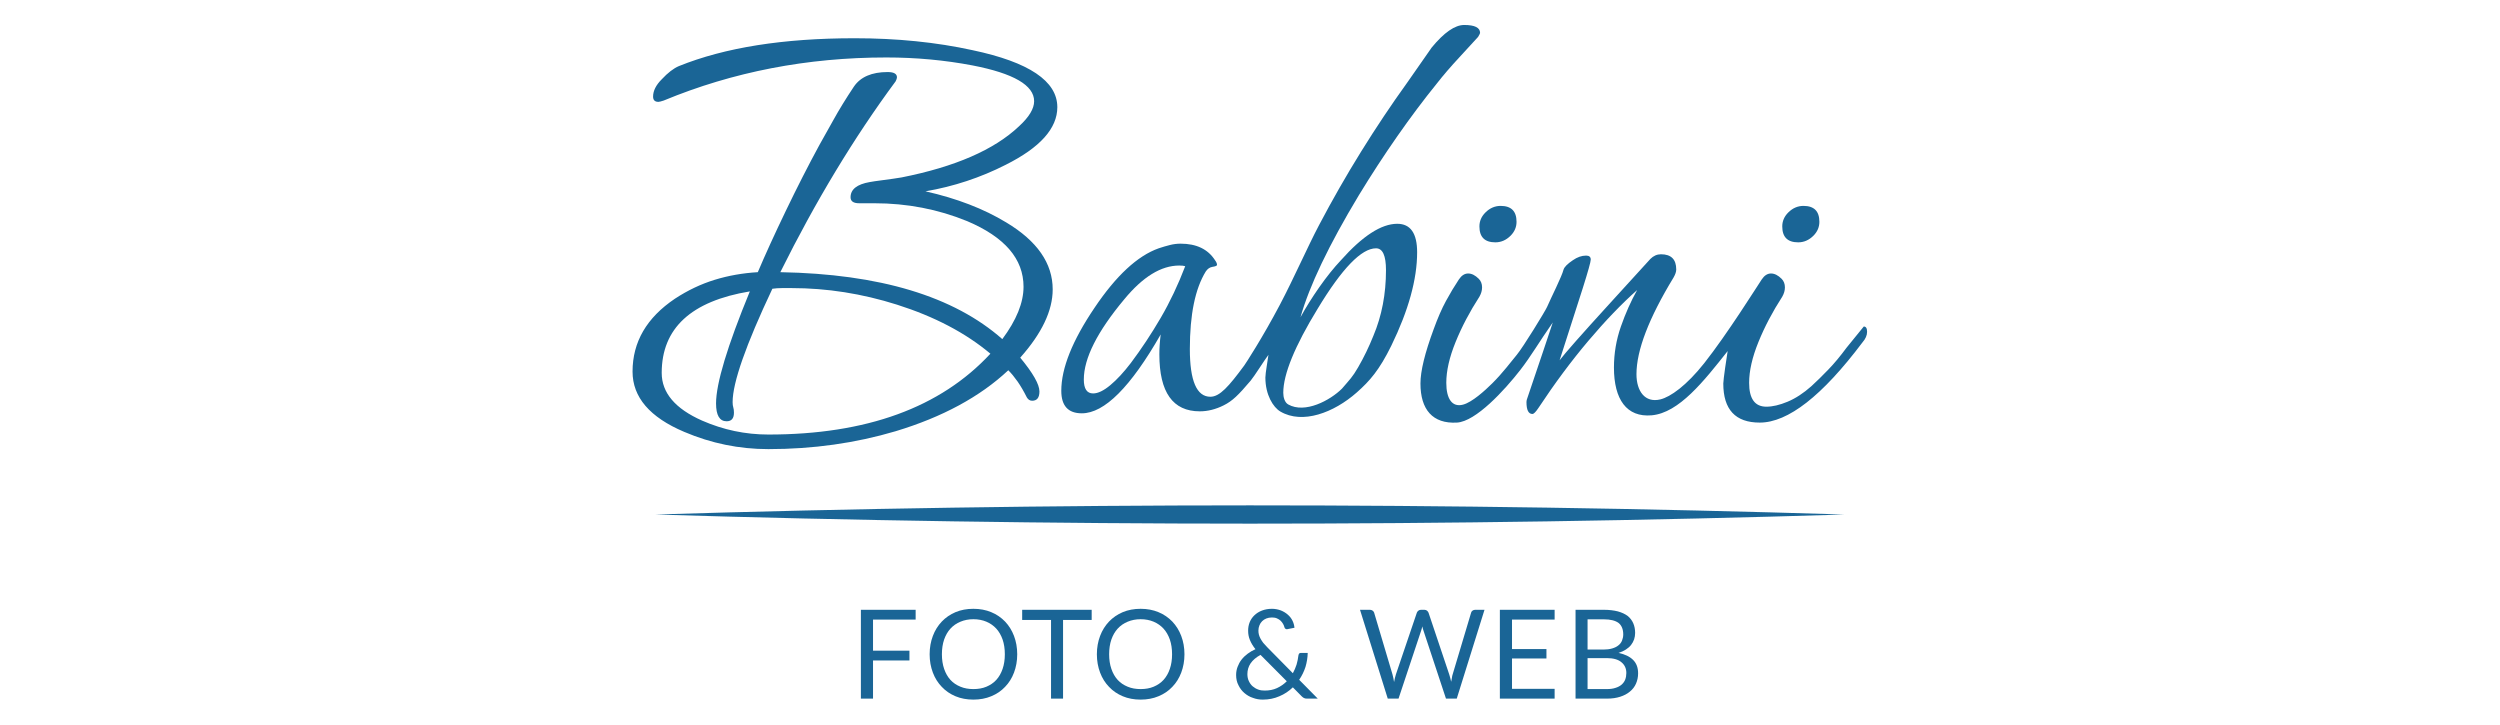 <?xml version="1.0" encoding="UTF-8" standalone="no"?>
<!DOCTYPE svg PUBLIC "-//W3C//DTD SVG 1.1//EN" "http://www.w3.org/Graphics/SVG/1.1/DTD/svg11.dtd">
<svg width="100%" height="100%" viewBox="0 0 500 145" version="1.1" xmlns="http://www.w3.org/2000/svg" xmlns:xlink="http://www.w3.org/1999/xlink" xml:space="preserve" xmlns:serif="http://www.serif.com/" style="fill-rule:evenodd;clip-rule:evenodd;stroke-linejoin:round;stroke-miterlimit:2;">
    <g transform="matrix(1.613,0,0,1.613,153.685,10.569)">
        <g transform="matrix(1,0,0,1,-814.654,-427.721)">
            <g transform="matrix(15.36,0,0,15.36,824.782,507.792)">
                <path d="M0.529,-0.717L0.529,-0.638L0.185,-0.638L0.185,-0.387L0.479,-0.387L0.479,-0.308L0.185,-0.308L0.185,-0L0.087,-0L0.087,-0.717L0.529,-0.717Z" style="fill:rgb(26,101,150);fill-rule:nonzero;"/>
            </g>
            <g transform="matrix(15.36,0,0,15.36,833.937,507.792)">
                <path d="M0.753,-0.358C0.753,-0.304 0.744,-0.255 0.727,-0.21C0.71,-0.165 0.686,-0.127 0.655,-0.095C0.624,-0.062 0.587,-0.037 0.543,-0.019C0.5,-0.001 0.452,0.008 0.399,0.008C0.346,0.008 0.298,-0.001 0.255,-0.019C0.212,-0.037 0.175,-0.062 0.144,-0.095C0.113,-0.127 0.089,-0.165 0.072,-0.21C0.055,-0.255 0.046,-0.304 0.046,-0.358C0.046,-0.412 0.055,-0.461 0.072,-0.506C0.089,-0.551 0.113,-0.589 0.144,-0.622C0.175,-0.654 0.212,-0.68 0.255,-0.698C0.298,-0.716 0.346,-0.725 0.399,-0.725C0.452,-0.725 0.5,-0.716 0.543,-0.698C0.587,-0.68 0.624,-0.654 0.655,-0.622C0.686,-0.589 0.71,-0.551 0.727,-0.506C0.744,-0.461 0.753,-0.412 0.753,-0.358ZM0.653,-0.358C0.653,-0.402 0.647,-0.442 0.635,-0.477C0.623,-0.511 0.606,-0.541 0.584,-0.565C0.562,-0.589 0.535,-0.608 0.504,-0.621C0.473,-0.634 0.438,-0.641 0.399,-0.641C0.361,-0.641 0.326,-0.634 0.295,-0.621C0.263,-0.608 0.236,-0.589 0.214,-0.565C0.192,-0.541 0.175,-0.511 0.163,-0.477C0.151,-0.442 0.145,-0.402 0.145,-0.358C0.145,-0.314 0.151,-0.275 0.163,-0.24C0.175,-0.205 0.192,-0.175 0.214,-0.151C0.236,-0.127 0.263,-0.109 0.295,-0.096C0.326,-0.083 0.361,-0.077 0.399,-0.077C0.438,-0.077 0.473,-0.083 0.504,-0.096C0.535,-0.109 0.562,-0.127 0.584,-0.151C0.606,-0.175 0.623,-0.205 0.635,-0.24C0.647,-0.275 0.653,-0.314 0.653,-0.358Z" style="fill:rgb(26,101,150);fill-rule:nonzero;"/>
            </g>
            <g transform="matrix(15.36,0,0,15.36,845.902,507.792)">
                <path d="M0.575,-0.717L0.575,-0.635L0.344,-0.635L0.344,-0L0.247,-0L0.247,-0.635L0.014,-0.635L0.014,-0.717L0.575,-0.717Z" style="fill:rgb(26,101,150);fill-rule:nonzero;"/>
            </g>
            <g transform="matrix(15.36,0,0,15.36,854.673,507.792)">
                <path d="M0.753,-0.358C0.753,-0.304 0.744,-0.255 0.727,-0.21C0.71,-0.165 0.686,-0.127 0.655,-0.095C0.624,-0.062 0.587,-0.037 0.543,-0.019C0.5,-0.001 0.452,0.008 0.399,0.008C0.346,0.008 0.298,-0.001 0.255,-0.019C0.212,-0.037 0.175,-0.062 0.144,-0.095C0.113,-0.127 0.089,-0.165 0.072,-0.21C0.055,-0.255 0.046,-0.304 0.046,-0.358C0.046,-0.412 0.055,-0.461 0.072,-0.506C0.089,-0.551 0.113,-0.589 0.144,-0.622C0.175,-0.654 0.212,-0.68 0.255,-0.698C0.298,-0.716 0.346,-0.725 0.399,-0.725C0.452,-0.725 0.5,-0.716 0.543,-0.698C0.587,-0.68 0.624,-0.654 0.655,-0.622C0.686,-0.589 0.71,-0.551 0.727,-0.506C0.744,-0.461 0.753,-0.412 0.753,-0.358ZM0.653,-0.358C0.653,-0.402 0.647,-0.442 0.635,-0.477C0.623,-0.511 0.606,-0.541 0.584,-0.565C0.562,-0.589 0.535,-0.608 0.504,-0.621C0.473,-0.634 0.438,-0.641 0.399,-0.641C0.361,-0.641 0.326,-0.634 0.295,-0.621C0.263,-0.608 0.236,-0.589 0.214,-0.565C0.192,-0.541 0.175,-0.511 0.163,-0.477C0.151,-0.442 0.145,-0.402 0.145,-0.358C0.145,-0.314 0.151,-0.275 0.163,-0.24C0.175,-0.205 0.192,-0.175 0.214,-0.151C0.236,-0.127 0.263,-0.109 0.295,-0.096C0.326,-0.083 0.361,-0.077 0.399,-0.077C0.438,-0.077 0.473,-0.083 0.504,-0.096C0.535,-0.109 0.562,-0.127 0.584,-0.151C0.606,-0.175 0.623,-0.205 0.635,-0.24C0.647,-0.275 0.653,-0.314 0.653,-0.358Z" style="fill:rgb(26,101,150);fill-rule:nonzero;"/>
            </g>
            <g transform="matrix(15.36,0,0,15.36,872.015,507.792)">
                <path d="M0.33,-0.725C0.356,-0.725 0.38,-0.72 0.402,-0.712C0.424,-0.703 0.442,-0.692 0.458,-0.678C0.474,-0.664 0.487,-0.648 0.496,-0.629C0.505,-0.611 0.51,-0.592 0.512,-0.572L0.456,-0.561C0.454,-0.56 0.453,-0.56 0.452,-0.56C0.447,-0.56 0.443,-0.561 0.439,-0.564C0.435,-0.566 0.433,-0.57 0.431,-0.576C0.429,-0.585 0.425,-0.594 0.42,-0.603C0.415,-0.612 0.408,-0.621 0.4,-0.629C0.392,-0.636 0.382,-0.643 0.37,-0.648C0.359,-0.653 0.345,-0.655 0.33,-0.655C0.313,-0.655 0.298,-0.652 0.285,-0.647C0.272,-0.642 0.26,-0.634 0.251,-0.625C0.241,-0.615 0.234,-0.604 0.229,-0.591C0.224,-0.578 0.221,-0.565 0.221,-0.55C0.221,-0.538 0.222,-0.527 0.225,-0.516C0.228,-0.505 0.232,-0.495 0.238,-0.484C0.244,-0.473 0.251,-0.462 0.26,-0.45C0.269,-0.439 0.28,-0.427 0.293,-0.414L0.499,-0.205C0.511,-0.227 0.521,-0.25 0.529,-0.275C0.536,-0.299 0.541,-0.324 0.544,-0.349C0.545,-0.355 0.547,-0.36 0.55,-0.364C0.553,-0.367 0.558,-0.369 0.564,-0.369L0.619,-0.369C0.618,-0.331 0.612,-0.293 0.601,-0.256C0.589,-0.219 0.572,-0.184 0.55,-0.152L0.7,-0L0.614,-0C0.604,-0 0.597,-0.001 0.591,-0.004C0.585,-0.006 0.578,-0.011 0.571,-0.018L0.499,-0.091C0.467,-0.06 0.431,-0.036 0.39,-0.019C0.349,-0.001 0.305,0.008 0.256,0.008C0.229,0.008 0.203,0.004 0.177,-0.006C0.151,-0.014 0.128,-0.028 0.108,-0.045C0.088,-0.062 0.072,-0.083 0.06,-0.108C0.047,-0.132 0.041,-0.16 0.041,-0.191C0.041,-0.214 0.045,-0.236 0.053,-0.257C0.061,-0.278 0.071,-0.297 0.085,-0.315C0.099,-0.333 0.116,-0.349 0.135,-0.363C0.154,-0.377 0.174,-0.389 0.197,-0.399C0.177,-0.424 0.162,-0.449 0.152,-0.474C0.142,-0.498 0.138,-0.523 0.138,-0.549C0.138,-0.573 0.142,-0.596 0.151,-0.618C0.16,-0.639 0.172,-0.657 0.189,-0.673C0.206,-0.689 0.226,-0.702 0.25,-0.711C0.274,-0.72 0.3,-0.725 0.33,-0.725ZM0.132,-0.198C0.132,-0.176 0.136,-0.157 0.144,-0.141C0.152,-0.124 0.162,-0.11 0.175,-0.099C0.188,-0.088 0.203,-0.079 0.22,-0.073C0.236,-0.067 0.253,-0.065 0.271,-0.065C0.308,-0.065 0.341,-0.071 0.371,-0.085C0.401,-0.099 0.427,-0.117 0.45,-0.14L0.238,-0.353C0.203,-0.334 0.176,-0.311 0.158,-0.285C0.14,-0.258 0.132,-0.229 0.132,-0.198Z" style="fill:rgb(26,101,150);fill-rule:nonzero;"/>
            </g>
            <g transform="matrix(15.36,0,0,15.36,887.898,507.792)">
                <path d="M0.007,-0.717L0.088,-0.717C0.096,-0.717 0.103,-0.714 0.109,-0.71C0.115,-0.706 0.119,-0.7 0.121,-0.694L0.269,-0.196C0.271,-0.187 0.274,-0.177 0.276,-0.167C0.278,-0.156 0.28,-0.145 0.282,-0.134C0.284,-0.145 0.287,-0.156 0.289,-0.167C0.291,-0.177 0.294,-0.187 0.297,-0.196L0.466,-0.694C0.468,-0.699 0.471,-0.704 0.477,-0.709C0.483,-0.714 0.49,-0.717 0.499,-0.717L0.527,-0.717C0.535,-0.717 0.542,-0.714 0.548,-0.71C0.553,-0.706 0.557,-0.7 0.56,-0.694L0.727,-0.196C0.733,-0.178 0.738,-0.158 0.743,-0.136C0.745,-0.147 0.747,-0.158 0.749,-0.168C0.75,-0.178 0.752,-0.187 0.755,-0.196L0.904,-0.694C0.905,-0.7 0.909,-0.705 0.915,-0.71C0.921,-0.714 0.928,-0.717 0.936,-0.717L1.012,-0.717L0.788,-0L0.701,-0L0.52,-0.547C0.516,-0.557 0.513,-0.569 0.51,-0.583C0.508,-0.576 0.506,-0.569 0.505,-0.563C0.503,-0.557 0.502,-0.552 0.5,-0.547L0.318,-0L0.231,-0L0.007,-0.717Z" style="fill:rgb(26,101,150);fill-rule:nonzero;"/>
            </g>
            <g transform="matrix(15.36,0,0,15.36,904.011,507.792)">
                <path d="M0.529,-0.717L0.529,-0.638L0.185,-0.638L0.185,-0.4L0.463,-0.4L0.463,-0.324L0.185,-0.324L0.185,-0.079L0.529,-0.079L0.529,-0L0.087,-0L0.087,-0.717L0.529,-0.717Z" style="fill:rgb(26,101,150);fill-rule:nonzero;"/>
            </g>
            <g transform="matrix(15.36,0,0,15.36,913.395,507.792)">
                <path d="M0.087,-0L0.087,-0.717L0.316,-0.717C0.36,-0.717 0.397,-0.712 0.429,-0.704C0.461,-0.695 0.487,-0.683 0.508,-0.667C0.528,-0.651 0.543,-0.631 0.553,-0.608C0.563,-0.585 0.568,-0.559 0.568,-0.53C0.568,-0.512 0.565,-0.495 0.56,-0.479C0.554,-0.462 0.546,-0.447 0.535,-0.433C0.524,-0.419 0.51,-0.407 0.493,-0.396C0.476,-0.385 0.456,-0.376 0.434,-0.369C0.486,-0.358 0.525,-0.339 0.552,-0.312C0.579,-0.285 0.592,-0.249 0.592,-0.204C0.592,-0.174 0.586,-0.146 0.575,-0.121C0.564,-0.096 0.548,-0.075 0.526,-0.057C0.505,-0.039 0.478,-0.025 0.447,-0.015C0.416,-0.005 0.381,-0 0.341,-0L0.087,-0ZM0.184,-0.327L0.184,-0.077L0.339,-0.077C0.367,-0.077 0.39,-0.08 0.41,-0.087C0.43,-0.093 0.446,-0.102 0.459,-0.113C0.472,-0.125 0.482,-0.138 0.488,-0.154C0.494,-0.17 0.497,-0.188 0.497,-0.207C0.497,-0.244 0.483,-0.273 0.457,-0.294C0.431,-0.316 0.392,-0.327 0.339,-0.327L0.184,-0.327ZM0.184,-0.396L0.312,-0.396C0.339,-0.396 0.363,-0.399 0.383,-0.405C0.403,-0.411 0.42,-0.419 0.433,-0.43C0.446,-0.44 0.456,-0.453 0.462,-0.468C0.468,-0.483 0.472,-0.5 0.472,-0.518C0.472,-0.56 0.459,-0.591 0.434,-0.611C0.408,-0.63 0.369,-0.64 0.316,-0.64L0.184,-0.64L0.184,-0.396Z" style="fill:rgb(26,101,150);fill-rule:nonzero;"/>
            </g>
        </g>
        <g transform="matrix(1,0,0,1,-14.013,57.242)">
            <path d="M0,0.001C49.121,-1.505 98.284,-1.517 147.405,0.001C98.284,1.518 49.121,1.506 0,0.001" style="fill:rgb(26,101,150);fill-rule:nonzero;"/>
        </g>
        <g transform="matrix(0.24,0,0,0.24,-60.312,-34.556)">
            <path d="M656.531,283.272C649.614,293.144 645.337,300.634 639.742,307.828C631.623,318.266 616.778,334.469 606.985,335.008C594.454,335.698 588.16,328.279 588.16,314.808C588.16,308.421 590.439,299.058 595.001,286.733C597.06,281.033 599.164,276.179 601.339,272.183C603.506,268.192 605.731,264.479 608.014,261.058C609.385,259 610.976,257.975 612.81,257.975C614.631,257.975 616.456,258.892 618.285,260.717C619.426,261.858 619.997,263.342 619.997,265.167C619.997,266.767 619.539,268.362 618.626,269.958C613.606,277.721 609.497,285.537 606.301,293.412C603.106,301.283 601.51,308.304 601.51,314.467C601.51,322.683 604.501,327.271 610.234,325.713C614.864,324.455 621.339,318.611 625.245,314.741C630.678,309.357 635.083,303.41 637.928,300C641.191,296.089 652.655,277.386 653.579,275.248C655.651,270.452 661.191,259.576 662.104,255.922C662.562,254.551 664.158,252.955 666.9,251.126C669.179,249.534 671.458,248.73 673.746,248.73C675.337,248.73 676.141,249.418 676.141,250.784C676.141,251.93 674.771,256.839 672.033,265.509C669.296,274.184 665.3,286.622 660.05,302.826C661.421,301.001 664.271,297.639 668.612,292.726C672.941,287.822 678.65,281.489 685.729,273.726L706.954,250.443C708.55,248.851 710.379,248.047 712.429,248.047C717.679,248.047 720.308,250.672 720.308,255.922C720.308,257.068 719.85,258.434 718.937,260.03C706.154,281.03 699.762,297.689 699.762,310.014C699.762,318.693 704.104,324.953 712.087,323.026C717.302,321.768 725.592,315.909 734.79,304.289C746.529,289.459 762.188,264.479 764.471,261.058C765.842,259 767.434,257.975 769.267,257.975C771.088,257.975 772.913,258.892 774.742,260.717C775.884,261.858 776.455,263.342 776.455,265.167C776.455,266.767 775.996,268.362 775.084,269.958C770.063,277.721 765.955,285.537 762.759,293.412C759.563,301.283 757.967,308.304 757.967,314.467C757.967,322.683 760.93,326.792 766.871,326.792C770.063,326.792 773.717,325.933 777.826,324.225C781.934,322.512 786.042,319.833 790.151,316.179C792.888,313.671 795.801,310.817 798.88,307.617C801.963,304.425 805.096,300.658 808.296,296.321L817.196,285.367C818.334,285.367 818.909,286.279 818.909,288.104C818.909,289.933 818.109,291.758 816.513,293.583C795.738,321.2 778.046,335.008 763.442,335.008C750.892,335.008 744.617,328.279 744.617,314.808C744.617,312.857 746.448,300.563 746.873,298.058C734.672,313.472 721.774,329.985 707.641,331.243C694.68,332.397 688.125,323.026 688.125,306.589C688.125,299.289 689.325,292.214 691.721,285.364C694.116,278.518 696.908,272.243 700.104,266.534C692.112,273.609 683.729,282.343 674.941,292.726C666.154,303.114 657.537,314.697 649.096,327.476C647.725,329.53 646.7,330.555 646.012,330.555C643.958,330.555 642.933,328.501 642.933,324.393C642.933,323.484 643.286,322.623 643.616,321.655C649.299,305.007 654.802,288.439 656.531,283.272ZM783.305,241.883C777.826,241.883 775.084,239.146 775.084,233.667C775.084,230.929 776.113,228.529 778.167,226.479C780.442,224.2 783.071,223.054 786.042,223.054C791.521,223.054 794.259,225.792 794.259,231.271C794.259,234.008 793.234,236.408 791.18,238.462C788.892,240.746 786.267,241.883 783.305,241.883ZM626.847,241.883C621.368,241.883 618.626,239.146 618.626,233.667C618.626,230.929 619.656,228.529 621.71,226.479C623.985,224.2 626.614,223.054 629.585,223.054C635.064,223.054 637.801,225.792 637.801,231.271C637.801,234.008 636.776,236.408 634.722,238.462C632.435,240.746 629.81,241.883 626.847,241.883Z" style="fill:rgb(26,101,150);"/>
        </g>
        <g transform="matrix(0.24,0,0,0.24,-60.312,-34.556)">
            <path d="M509.628,300C507.827,302.311 502.352,311.081 500.429,313.351C494.037,320.884 491.043,323.827 486.481,326.106C482.372,328.16 478.268,329.189 474.156,329.189C460.235,329.189 453.272,319.377 453.272,299.743C453.272,298.152 453.322,296.493 453.443,294.781C453.556,293.068 453.726,291.302 453.96,289.472C438.431,316.639 424.856,330.214 413.218,330.214C406.139,330.214 402.606,326.339 402.606,318.572C402.606,306.935 408.306,292.672 419.722,275.777C430.901,259.118 441.976,248.852 452.931,244.964C454.985,244.281 456.922,243.714 458.751,243.256C460.576,242.797 462.397,242.568 464.231,242.568C472.443,242.568 478.376,245.427 482.031,251.127C482.714,252.043 483.06,252.839 483.06,253.527C483.06,253.985 482.256,254.327 480.664,254.552C479.293,254.781 478.151,255.581 477.239,256.947C471.76,265.852 469.022,279.202 469.022,297.006C469.022,313.439 472.56,321.656 479.635,321.656C484.426,321.656 489.093,316.414 497.152,305.466C497.786,304.604 506.53,291.213 515.523,274.157C522.781,260.392 529.987,243.917 535.774,232.982C542.624,219.97 549.866,207.303 557.516,194.978C565.162,182.653 573.095,170.791 581.312,159.374L593.979,141.228C600.366,133.47 605.962,129.587 610.754,129.587C616.233,129.587 618.97,130.957 618.97,133.695C618.97,133.928 618.629,134.612 617.945,135.749C616.112,137.803 612.92,141.287 608.358,146.191C603.787,151.103 599.912,155.607 596.716,159.716C589.866,168.162 583.024,177.295 576.174,187.107C569.329,196.92 562.704,207.082 556.32,217.574C540.791,243.37 530.754,264.37 526.187,280.57C528.929,275.553 532.183,270.362 535.945,264.995C539.712,259.632 543.42,255.012 547.074,251.128C558.258,238.578 567.958,232.299 576.174,232.299C583.024,232.299 586.445,237.207 586.445,247.02C586.445,260.945 581.995,277.037 573.095,295.295C566.933,307.849 561.97,313.516 555.274,319.428C543.362,329.949 527.191,335.995 515.791,329.299C512.079,327.116 508.045,320.695 508.045,311.728C508.045,309.467 509.322,302.548 509.628,300ZM419.035,319.943C421.547,319.943 424.514,318.522 427.939,315.664C431.36,312.814 434.897,308.989 438.551,304.197C444.031,296.893 449.164,289.131 453.96,280.914C458.751,272.697 462.972,263.793 466.626,254.21C465.939,253.985 464.914,253.868 463.547,253.868C454.185,253.868 444.714,259.689 435.126,271.331C421.206,287.993 414.243,301.802 414.243,312.756C414.243,317.547 415.835,319.943 419.035,319.943ZM535.091,276.12C523.22,295.524 517.291,310.016 517.291,319.603C517.291,321.928 518.016,324.603 519.829,325.628C528.499,330.537 541.537,323.512 547.604,317.474C551.712,312.678 553.008,311.557 555.979,306.42C558.941,301.287 561.566,295.866 563.849,290.157C568.183,279.887 570.354,268.587 570.354,256.262C570.354,248.732 568.645,244.966 565.216,244.966C557.687,244.966 547.641,255.353 535.091,276.12Z" style="fill:rgb(26,101,150);"/>
        </g>
        <g transform="matrix(1,0,0,1,-0.003,-0.002)">
            <path d="M0,47.329C12.161,47.329 21.335,43.988 27.526,37.305C24.458,34.73 20.596,32.703 15.94,31.224C11.612,29.855 7.258,29.17 2.876,29.17L1.685,29.17C1.273,29.17 0.876,29.198 0.493,29.252C-2.794,36.209 -4.437,40.893 -4.437,43.303C-4.437,43.578 -4.41,43.796 -4.355,43.96C-4.301,44.124 -4.272,44.344 -4.272,44.618C-4.272,45.329 -4.574,45.685 -5.177,45.685C-6.054,45.685 -6.491,44.946 -6.491,43.467C-6.491,41.002 -5.095,36.373 -2.301,29.58C-9.587,30.786 -13.229,34.155 -13.229,39.687C-13.229,42.152 -11.559,44.124 -8.217,45.603C-5.588,46.754 -2.849,47.329 0,47.329M0,49.137C-3.615,49.137 -7.095,48.424 -10.436,47C-14.708,45.193 -16.845,42.701 -16.845,39.523C-16.845,35.853 -15.092,32.84 -11.586,30.484C-9.998,29.444 -8.354,28.664 -6.655,28.142C-4.958,27.622 -3.178,27.308 -1.314,27.198C-0.384,25.007 0.78,22.46 2.178,19.556C3.574,16.653 4.957,13.942 6.327,11.421C6.765,10.655 7.34,9.628 8.053,8.34C8.764,7.054 9.613,5.669 10.6,4.19C11.421,2.986 12.818,2.383 14.79,2.383C15.557,2.383 15.94,2.602 15.94,3.04C15.94,3.151 15.886,3.315 15.776,3.533C10.627,10.491 5.86,18.379 1.479,27.198C13.804,27.417 22.979,30.184 29.005,35.496C30.758,33.142 31.635,30.977 31.635,29.005C31.635,25.554 29.306,22.843 24.65,20.871C21.035,19.392 17.2,18.652 13.146,18.652L11.257,18.652C10.544,18.652 10.188,18.406 10.188,17.912C10.188,16.927 10.982,16.298 12.571,16.023C12.845,15.969 13.406,15.887 14.256,15.776C15.104,15.667 15.858,15.558 16.516,15.448C23.144,14.133 27.991,12.025 31.06,9.121C32.319,7.97 32.949,6.931 32.949,5.998C32.949,4.026 30.402,2.547 25.308,1.561C21.856,0.904 18.295,0.575 14.626,0.575C4.819,0.575 -4.383,2.356 -12.982,5.916C-13.312,6.026 -13.531,6.08 -13.64,6.08C-14.079,6.08 -14.298,5.862 -14.298,5.423C-14.298,4.712 -13.941,3.999 -13.229,3.287C-12.463,2.465 -11.75,1.918 -11.093,1.643C-5.396,-0.657 1.861,-1.808 10.682,-1.808C15.94,-1.808 20.815,-1.315 25.308,-0.329C32.319,1.15 35.825,3.506 35.825,6.738C35.825,9.367 33.688,11.75 29.416,13.887C26.294,15.476 22.979,16.571 19.474,17.173C23.362,18.05 26.705,19.338 29.498,21.035C33.332,23.336 35.25,26.102 35.25,29.334C35.25,31.963 33.907,34.786 31.224,37.797C32.813,39.716 33.606,41.112 33.606,41.988C33.606,42.756 33.305,43.139 32.703,43.139C32.428,43.139 32.21,43.002 32.046,42.727C31.662,41.961 31.277,41.304 30.896,40.755C30.512,40.208 30.128,39.743 29.745,39.359C26.238,42.645 21.582,45.164 15.776,46.918C10.791,48.397 5.532,49.137 0,49.137" style="fill:rgb(26,101,150);fill-rule:nonzero;"/>
        </g>
    </g>
</svg>
